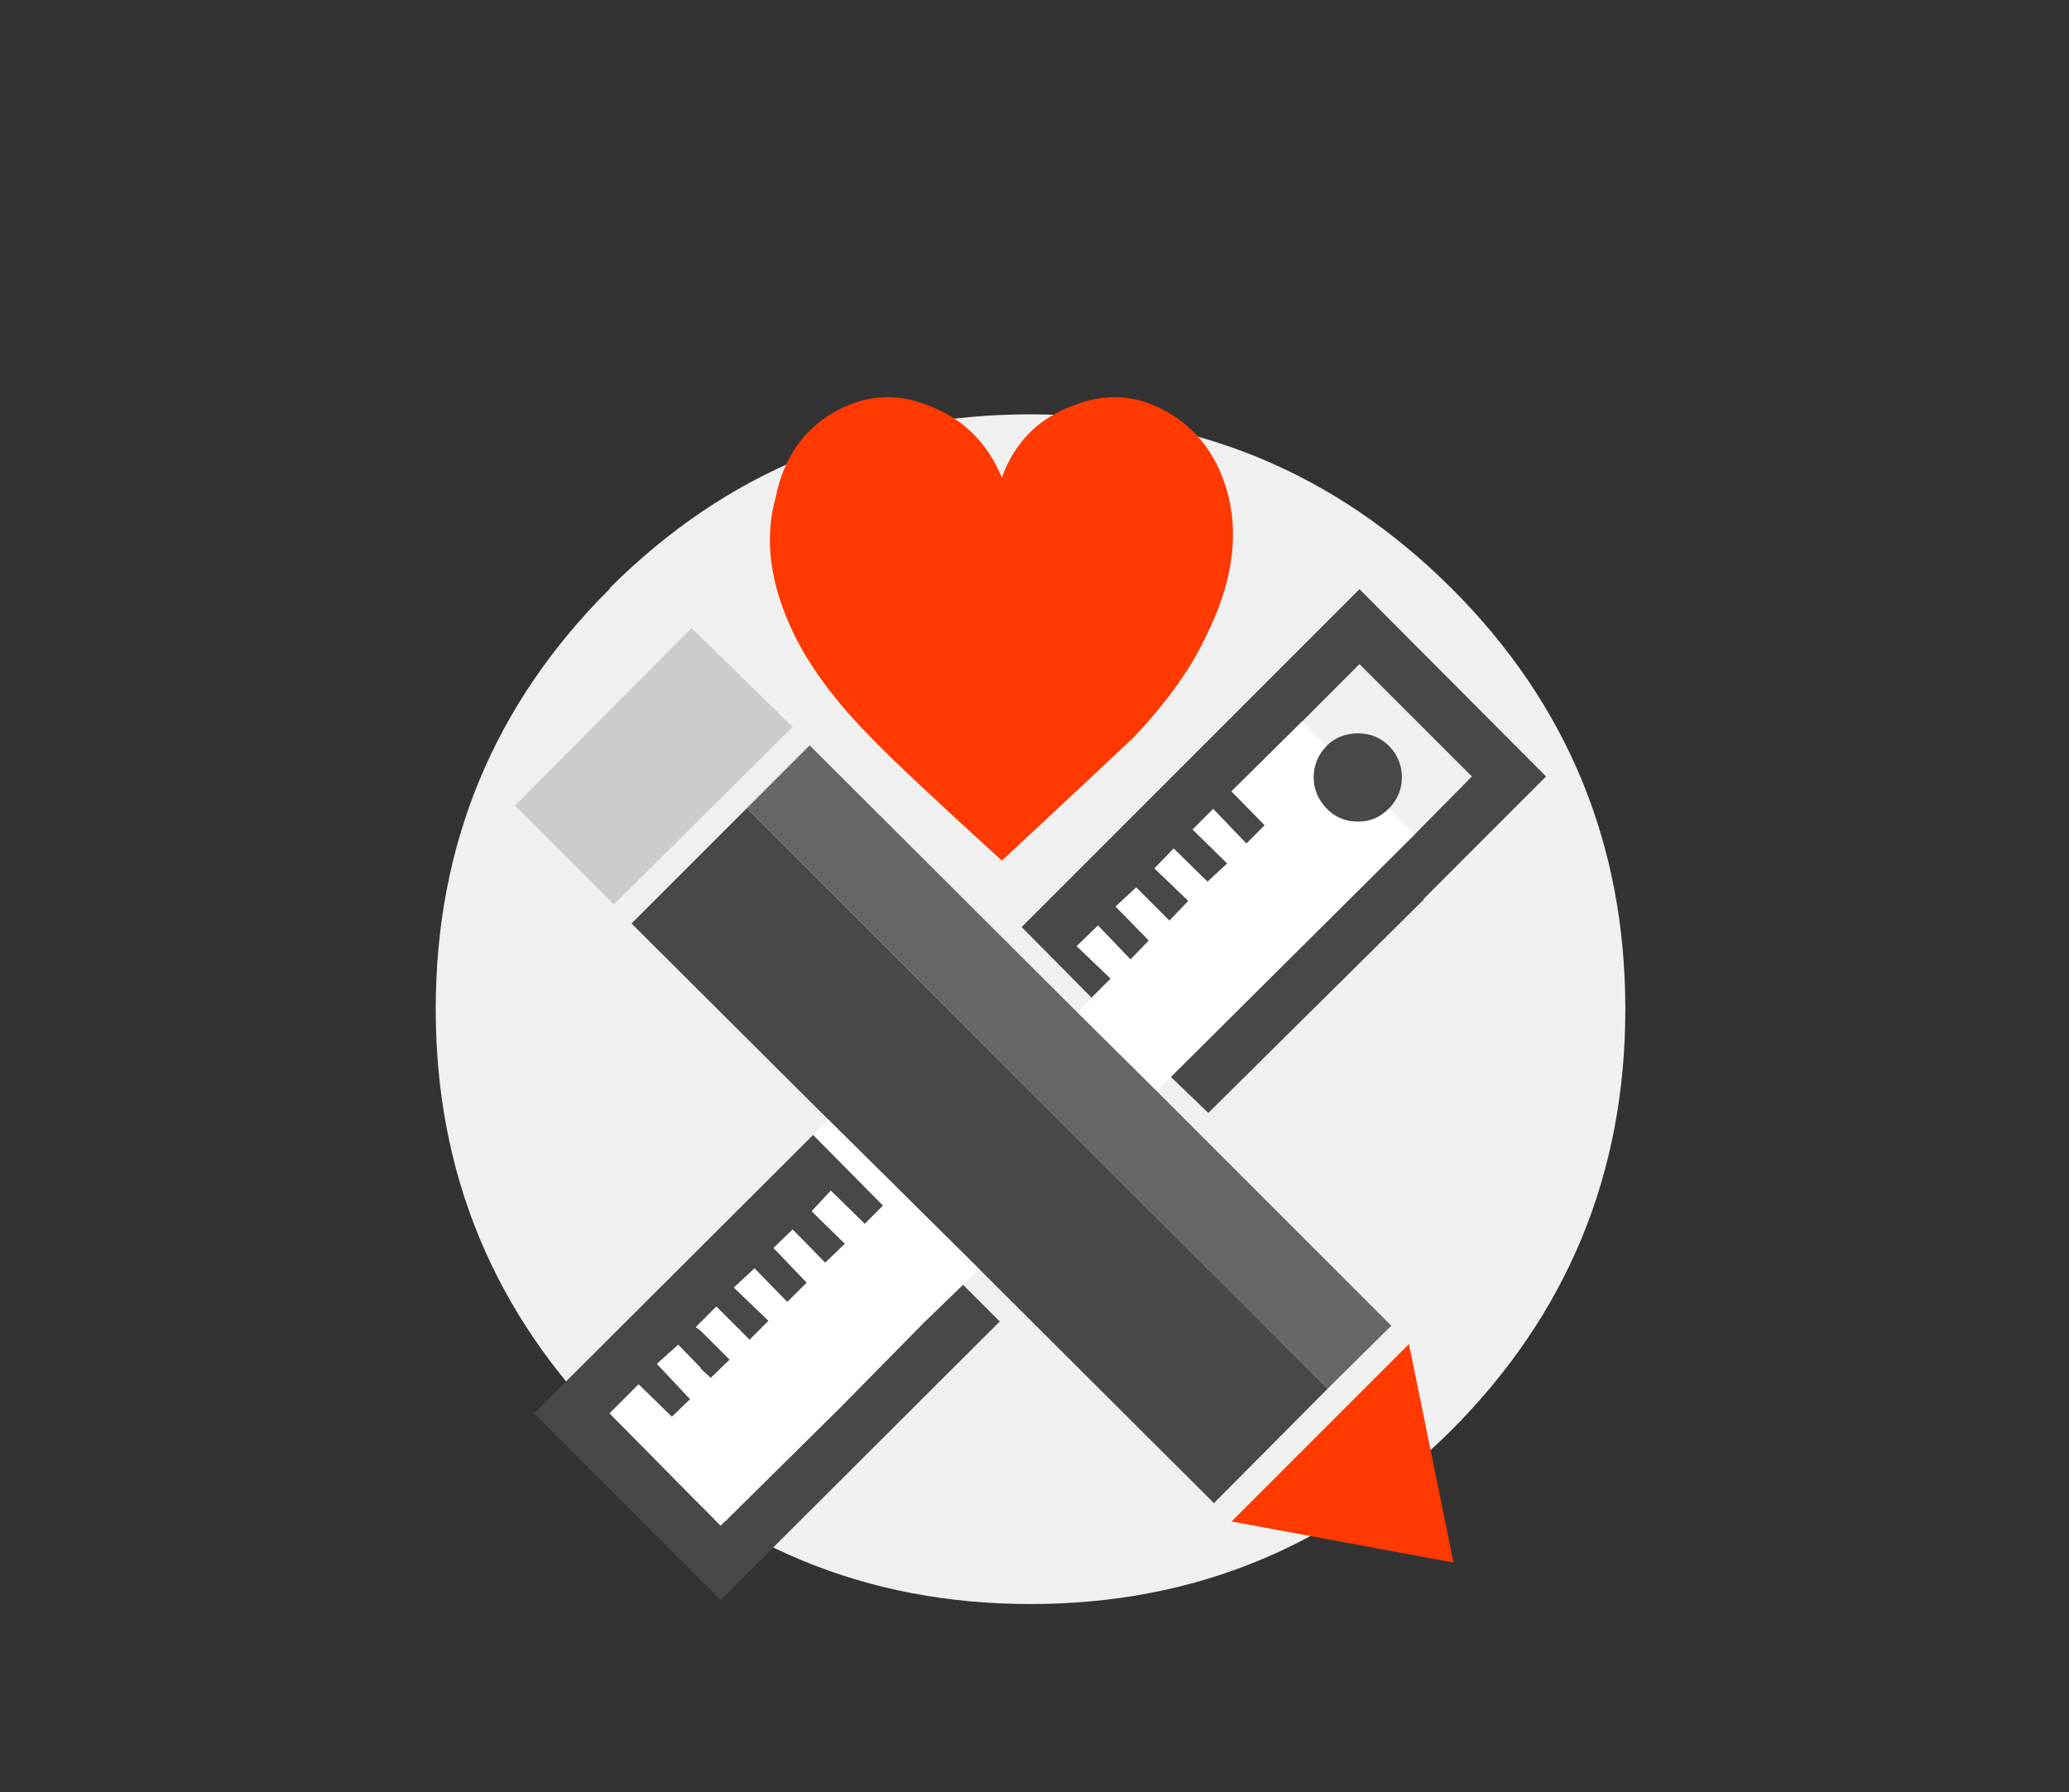 <svg xmlns="http://www.w3.org/2000/svg" width="170.019" height="147.241" viewBox="-11.523 -10.037 170.019 147.241" xml:space="preserve"><rect x="-11.523" y="-10.037" width="170.019" height="147.241" fill="#333333" stroke="none"/><path fill="#F0F0F0" d="M38.598 38.325v-.06c9.548-9.507 21.063-14.259 34.562-14.259 13.492 0 25.013 4.754 34.558 14.259l.061.06c9.508 9.507 14.259 21.024 14.259 34.556 0 13.491-4.754 25.013-14.259 34.56-9.585 9.544-21.123 14.315-34.618 14.315-13.496 0-25.014-4.771-34.562-14.315-9.544-9.547-14.316-21.063-14.316-34.56-.002-13.531 4.771-25.05 14.315-34.556z"/><path fill="#FF3900" d="M53.731 42.09c-1.976-4.065-2.478-7.821-1.511-11.266.657-3.291 2.34-5.673 5.054-7.144 2.477-1.318 5.012-1.433 7.607-.349 2.749 1.046 4.723 3 5.923 5.866 1.046-2.865 2.96-4.819 5.749-5.866 2.634-1.084 5.17-.969 7.609.349 2.707 1.471 4.472 3.853 5.284 7.144.814 3.445.213 7.201-1.799 11.266-1.237 2.71-3.252 5.536-6.042 8.48-1.625 1.547-5.227 4.916-10.802 10.104-5.653-5.149-9.233-8.517-10.743-10.104-2.902-2.944-5.01-5.77-6.329-8.48z"/><path fill="#484848" d="m49.84 56.376 47.741 47.68-9.349 9.409-19.283-19.223-12.371-12.256-16.206-16.145 9.468-9.465zm17.772 39.143 3.02 3.021-22.938 22.88-15.332-15.332L55.3 83.207l5.75 5.807-1.51 1.512-2.786-2.731-1.569 1.685 2.73 2.672-1.626 1.567-2.672-2.729-1.565 1.51 2.727 2.846-1.509 1.51-.12.059-2.669-2.729-1.686 1.568 2.849 2.729-1.568 1.567-2.731-2.729-1.683 1.685.407.291 2.381 2.38-1.565 1.51-.814-.754v-.059l-1.857-1.918-1.742 1.566 2.729 2.903-1.511 1.454-2.731-2.67-2.379 2.378 9.12 9.232 9.931-9.814c2.285-2.323 4.55-4.623 6.796-6.91l3.185-3.076zm17.075-17.075 20.036-19.92 4.707-4.763-9.236-9.233-4.702 4.703-5.81 5.75 2.73 2.787-1.512 1.51-2.729-2.846-1.684 1.685 2.847 2.787-1.626 1.511-2.786-2.73-1.57 1.627 2.788 2.672-1.567 1.626-2.73-2.729-1.686 1.567 2.732 2.787-1.509 1.568-2.673-2.789-1.743 1.686 2.788 2.672-1.571 1.569-5.748-5.808 27.76-27.76 15.333 15.389-10.105 10.105h.061L87.768 81.405l-3.081-2.961zm17.947-22.068c-.697.736-1.551 1.103-2.557 1.103-1.046 0-1.917-.367-2.612-1.103s-1.047-1.587-1.047-2.555c0-.969.352-1.82 1.047-2.556.695-.695 1.567-1.046 2.612-1.046 1.006 0 1.857.349 2.557 1.046.695.736 1.042 1.587 1.042 2.556.001.968-.345 1.82-1.042 2.555z"/><path fill="#CCC" d="m30.79 56.144 14.519-14.578 8.306 8.13-14.694 14.579z"/><path fill="#FFF" d="m55.3 83.205 1.278-1.219 12.37 12.254-1.336 1.278-3.192 3.077-6.795 6.911-9.932 9.815-9.12-9.234 2.379-2.378 2.73 2.67 1.51-1.453-2.729-2.901 1.744-1.57 1.857 1.918v.059l.813.755 1.565-1.511-2.381-2.38-.407-.29 1.684-1.686 2.731 2.729 1.566-1.566-2.847-2.729 1.686-1.567 2.668 2.729.12-.059 1.51-1.509-2.729-2.846 1.568-1.511 2.672 2.729 1.626-1.566-2.731-2.673 1.57-1.685 2.786 2.731 1.509-1.512-5.743-5.81zm49.423-24.681-20.036 19.92-1.163 1.162-6.503-6.446 1.161-1.22 1.568-1.569-2.79-2.671 1.744-1.685 2.673 2.787 1.51-1.565-2.732-2.787 1.686-1.567 2.73 2.73 1.566-1.626-2.787-2.672 1.569-1.628 2.786 2.73 1.627-1.51-2.848-2.787 1.684-1.685 2.729 2.846 1.51-1.51-2.729-2.788 5.81-5.75 1.973 2.033c-.695.736-1.046 1.587-1.046 2.556 0 .968.351 1.819 1.046 2.555.695.736 1.568 1.104 2.612 1.104 1.007 0 1.857-.368 2.558-1.104l2.092 2.147z"/><path fill="#666" d="m49.84 56.376 5.17-5.169L77.021 73.16l6.504 6.446 19.281 19.282-5.226 5.168z"/><path fill="#FF3900" d="m104.258 100.396 3.66 17.945-18.237-3.367z"/></svg>